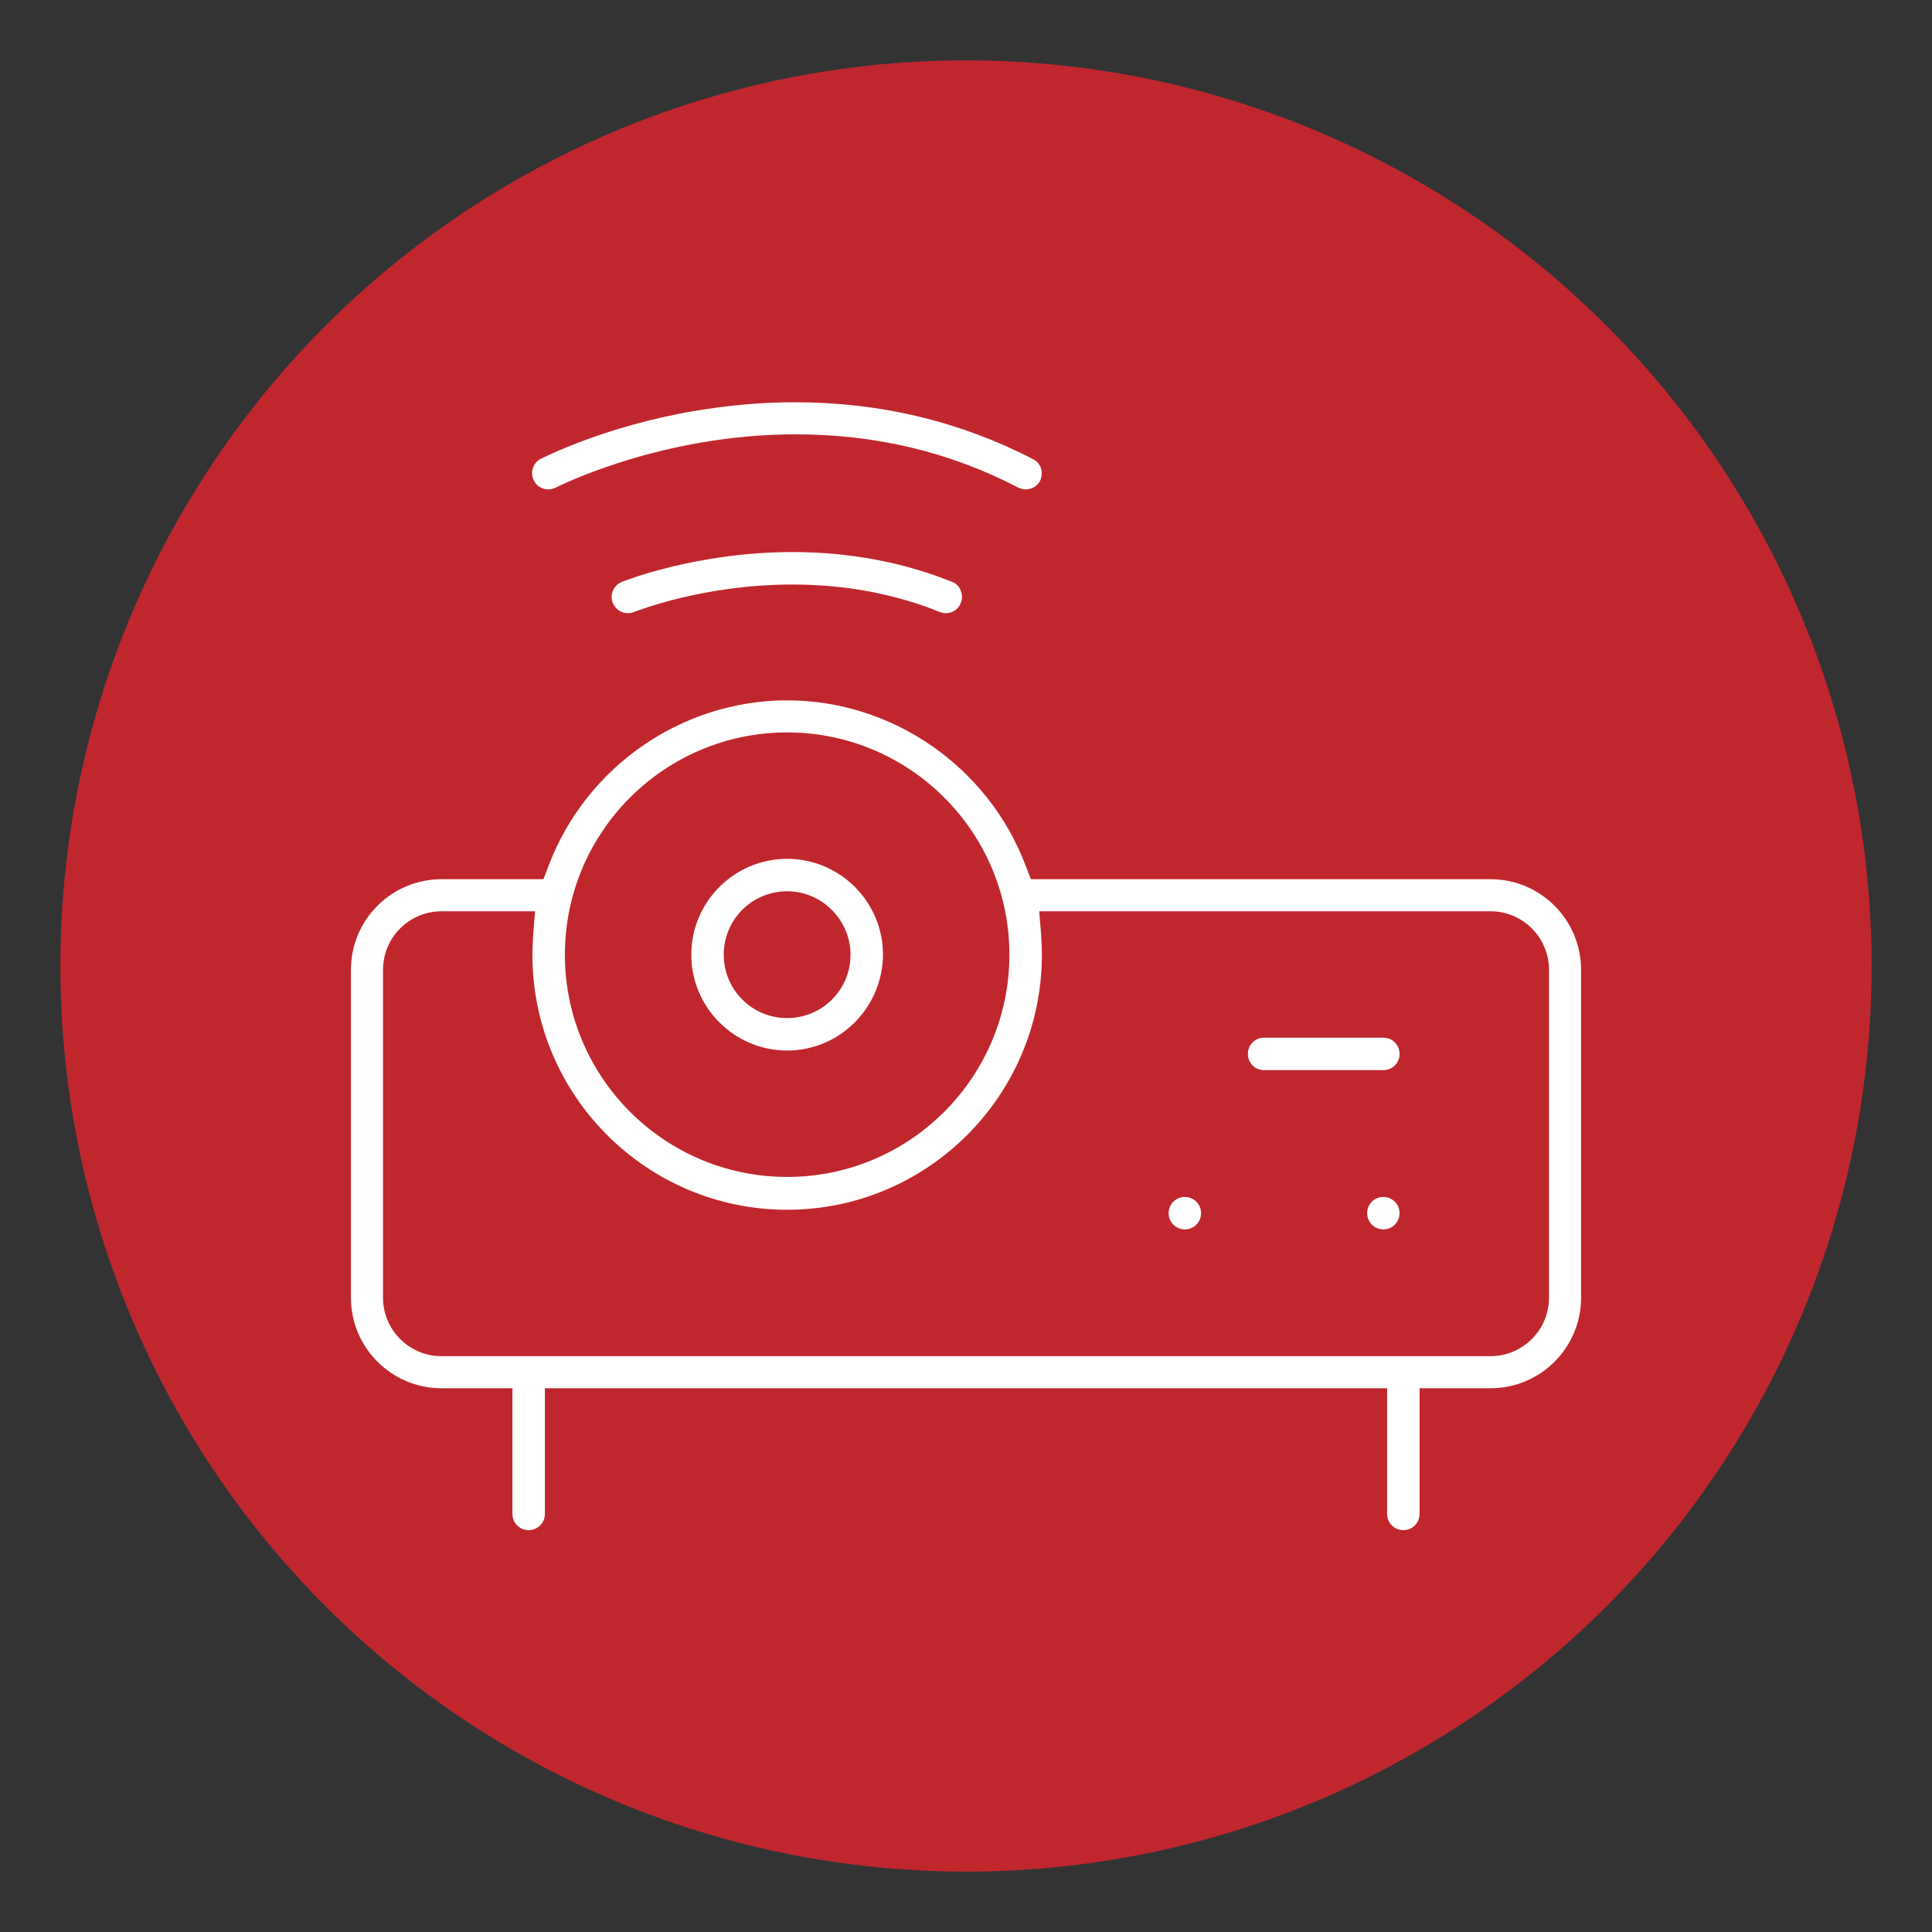 <svg xmlns="http://www.w3.org/2000/svg" xmlns:xlink="http://www.w3.org/1999/xlink" id="Capa_1" x="0px" y="0px" viewBox="0 0 512 512" style="enable-background:new 0 0 512 512;" xml:space="preserve">
<rect x="0" y="0" width="512" height="512" fill="#333333" stroke="none"/>
<style type="text/css">
	.st0{fill:#c0272d;}
	.st1{fill:#FFFFFF;}
</style>
<circle class="st0" cx="256" cy="256" r="240"></circle>
<g>
	<path class="st1" d="M371.9,405.5c-2.4,0-4.3-1.9-4.3-4.3v-33.3H144.4v33.3c0,2.4-1.9,4.3-4.3,4.3c-2.4,0-4.3-1.9-4.3-4.3v-33.3   H117c-13.3,0-24-10.8-24-24V257c0-13.3,10.8-24,24-24h27l1.4-3.6c9.9-26.2,35.3-43.8,63.2-43.8c27.9,0,53.3,17.6,63.2,43.8l1.4,3.6   H395c13.3,0,24,10.8,24,24v86.9c0,13.3-10.8,24-24,24h-18.8v33.3C376.2,403.6,374.3,405.5,371.9,405.5z M117,241.5   c-8.5,0-15.5,6.9-15.5,15.5v86.9c0,8.5,6.9,15.5,15.5,15.5H395c8.5,0,15.5-6.9,15.5-15.5V257c0-8.5-6.9-15.5-15.5-15.5H275.4   l0.5,6.1c0.1,1.8,0.2,3.7,0.2,5.5c0,37.2-30.3,67.5-67.5,67.5s-67.5-30.3-67.5-67.5c0-1.8,0.1-3.6,0.2-5.5l0.5-6.1H117z    M208.6,194.1c-32.5,0-58.9,26.4-58.9,58.9c0,32.5,26.4,58.9,58.9,58.9s58.9-26.4,58.9-58.9C267.5,220.5,241.1,194.1,208.6,194.1z"></path>
	<path class="st1" d="M208.6,278.4c-14,0-25.4-11.4-25.4-25.4c0-14,11.4-25.4,25.4-25.4s25.4,11.4,25.4,25.4   C233.9,267,222.6,278.4,208.6,278.4z M208.6,236.2c-9.3,0-16.8,7.5-16.8,16.8c0,9.3,7.5,16.8,16.8,16.8s16.8-7.5,16.8-16.8   C225.4,243.8,217.8,236.2,208.6,236.2z"></path>
	<path class="st1" d="M271.8,129.7c-0.7,0-1.3-0.2-2-0.5c-18-9.4-37.8-14.1-58.9-14.1c-36.1,0-63.3,14-63.6,14.1   c-0.6,0.3-1.3,0.5-2,0.5c-1.6,0-3.1-0.9-3.8-2.3c-1.1-2.1-0.3-4.7,1.8-5.8c0.7-0.3,16.7-8.6,40.8-12.7c8.9-1.5,17.8-2.3,26.6-2.3   c22.6,0,43.8,5.1,63.1,15.1c1,0.5,1.8,1.4,2.1,2.5c0.3,1.1,0.2,2.2-0.3,3.3C274.9,128.8,273.4,129.7,271.8,129.7z"></path>
	<path class="st1" d="M250.7,162.5c-0.5,0-1.1-0.1-1.6-0.3c-11.9-4.8-25.1-7.3-39-7.3c-23.7,0-41.3,7-42.1,7.3   c-0.5,0.2-1.1,0.3-1.6,0.3c-1.8,0-3.3-1.1-4-2.7c-0.9-2.2,0.2-4.7,2.4-5.6c0.8-0.3,19.9-7.9,45.3-7.9c15,0,29.3,2.7,42.2,7.9   c1.1,0.4,1.9,1.2,2.3,2.3c0.4,1.1,0.5,2.2,0,3.3C254,161.4,252.5,162.5,250.7,162.5z"></path>
	<path class="st1" d="M335,283.6c-2.4,0-4.3-1.9-4.3-4.3c0-2.4,1.9-4.3,4.3-4.3h31.6c2.4,0,4.3,1.9,4.3,4.3c0,2.4-1.9,4.3-4.3,4.3   H335z"></path>
	<circle class="st1" cx="314" cy="321.5" r="4.3"></circle>
	<circle class="st1" cx="366.6" cy="321.5" r="4.3"></circle>
</g>
</svg>